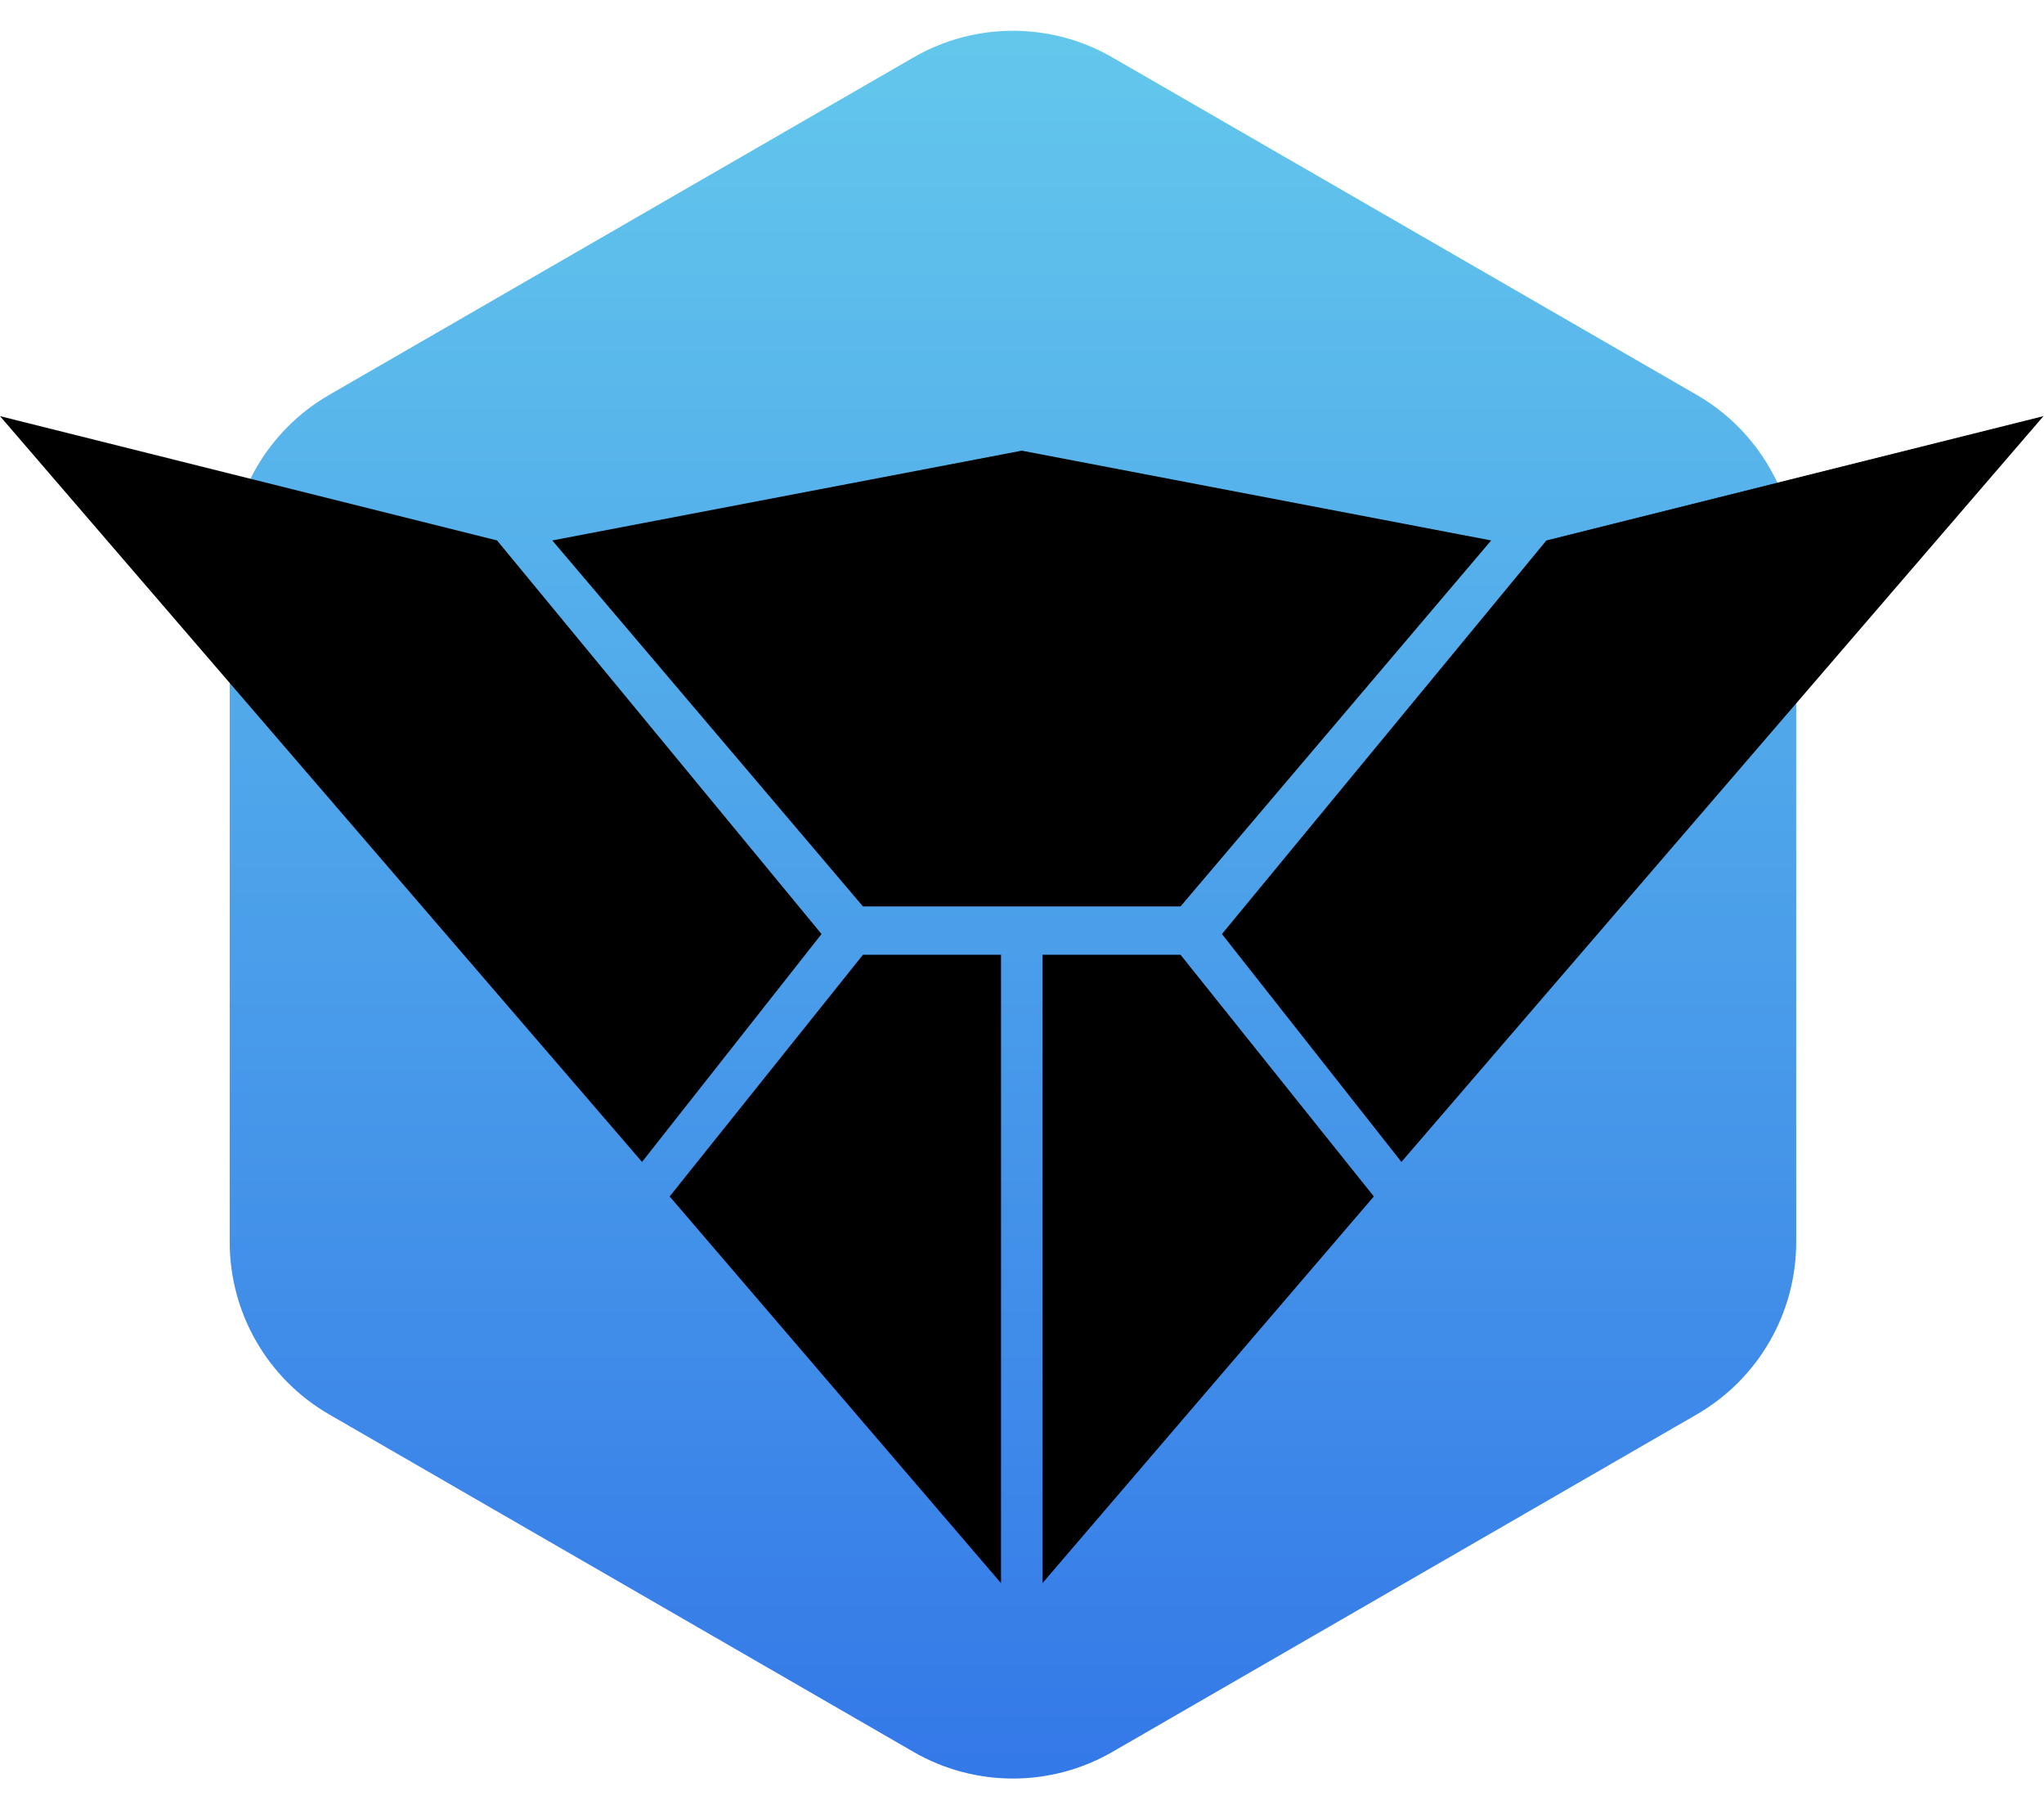 <svg width="113" height="100" viewBox="0 0 113 100" fill="none" xmlns="http://www.w3.org/2000/svg">
<path d="M50.5 3.175C53.903 1.21 58.097 1.21 61.5 3.175L93.801 21.825C97.205 23.79 99.301 27.421 99.301 31.351V68.649C99.301 72.579 97.205 76.21 93.801 78.175L61.5 96.825C58.097 98.79 53.903 98.79 50.5 96.825L18.199 78.175C14.795 76.21 12.699 72.579 12.699 68.649V31.351C12.699 27.421 14.795 23.79 18.199 21.825L50.5 3.175Z" fill="url(#paint0_linear_25_79)"/>
<path fill-rule="evenodd" clip-rule="evenodd" d="M45.417 51.624L35.494 64.219L0 23L27.479 29.87L45.417 51.624ZM55.34 52.769H47.707L37.021 66.127L55.34 87.5V52.769ZM56.485 50.098H47.707L30.532 29.87L56.485 24.908L82.438 29.87L65.263 50.098H56.485ZM67.553 51.624L77.476 64.219L112.97 23L85.491 29.87L67.553 51.624ZM57.63 52.769H65.263L75.95 66.127L57.63 87.5V52.769Z" fill="black"/>
<defs>
<linearGradient id="paint0_linear_25_79" x1="56" y1="0" x2="56" y2="100" gradientUnits="userSpaceOnUse">
<stop stop-color="#64C9EC"/>
<stop offset="1" stop-color="#3377E8"/>
</linearGradient>
</defs>
</svg>
